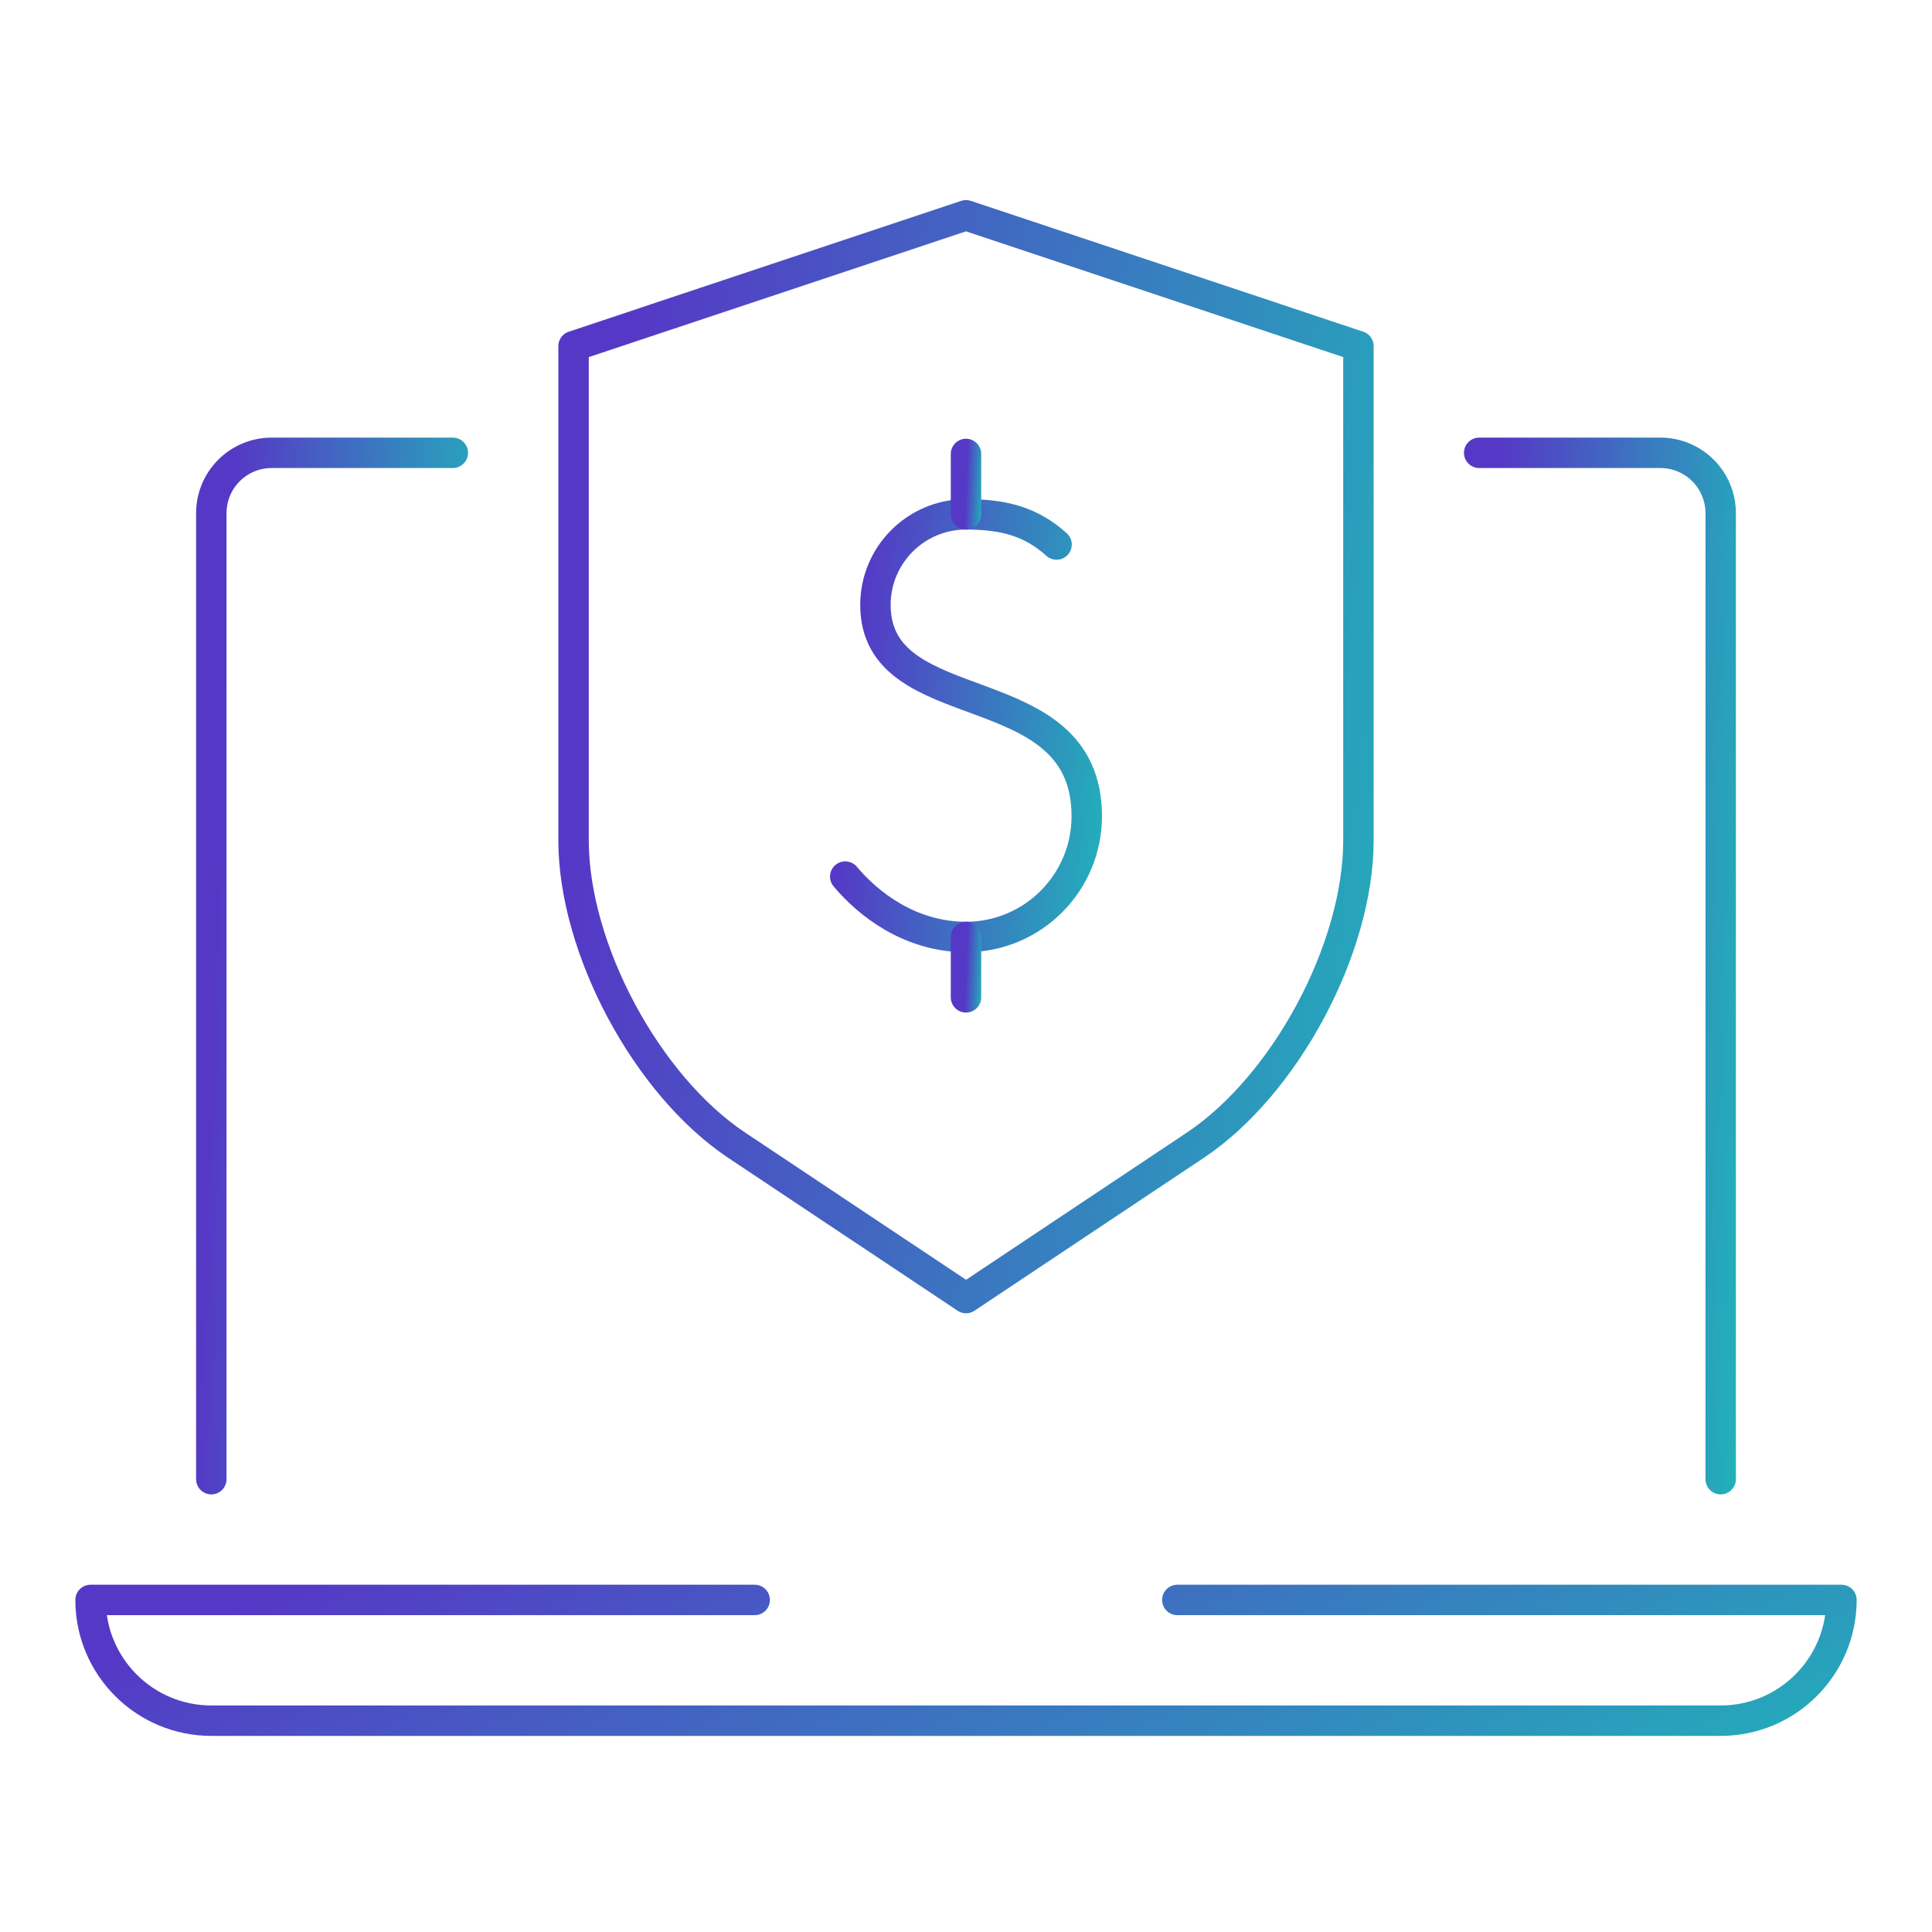 <svg width="127" height="127" viewBox="0 0 127 127" fill="none" xmlns="http://www.w3.org/2000/svg">
<path d="M29.766 29.766H17.859C15.665 29.766 13.891 31.54 13.891 33.734V97.234" stroke="url(#paint0_linear_3212_51747)" stroke-width="2" stroke-miterlimit="10" stroke-linecap="round"/>
<path d="M113.109 97.234V33.734C113.109 31.54 111.335 29.766 109.141 29.766H97.234" stroke="url(#paint1_linear_3212_51747)" stroke-width="2" stroke-miterlimit="10" stroke-linecap="round"/>
<path d="M78.565 75.287L63.504 85.328L48.435 75.287C42.505 71.334 37.703 62.357 37.703 55.233V22.753L63.5 14.153L89.297 22.753V55.233C89.297 62.357 84.491 71.334 78.565 75.287Z" stroke="url(#paint2_linear_3212_51747)" stroke-width="2" stroke-miterlimit="10" stroke-linecap="round" stroke-linejoin="round"/>
<path d="M69.453 35.794C67.798 34.306 66.032 33.81 63.5 33.81C60.214 33.81 57.547 36.477 57.547 39.763C57.547 47.625 71.438 44.061 71.438 53.654C71.438 58.035 67.882 61.591 63.5 61.591C59.781 61.591 57.039 59.384 55.562 57.622" stroke="url(#paint3_linear_3212_51747)" stroke-width="2" stroke-miterlimit="10" stroke-linecap="round" stroke-linejoin="round"/>
<path d="M63.5 65.56V61.591" stroke="url(#paint4_linear_3212_51747)" stroke-width="2" stroke-miterlimit="10" stroke-linecap="round" stroke-linejoin="round"/>
<path d="M63.5 33.81V29.841" stroke="url(#paint5_linear_3212_51747)" stroke-width="2" stroke-miterlimit="10" stroke-linecap="round" stroke-linejoin="round"/>
<path d="M49.609 105.172H5.953C5.953 109.553 9.509 113.109 13.891 113.109H113.109C117.491 113.109 121.047 109.553 121.047 105.172H77.391" stroke="url(#paint6_linear_3212_51747)" stroke-width="2" stroke-miterlimit="10" stroke-linecap="round" stroke-linejoin="round"/>
<defs>
<linearGradient id="paint0_linear_3212_51747" x1="14.457" y1="55.166" x2="43.787" y2="56.263" gradientUnits="userSpaceOnUse">
<stop stop-color="#5539C6"/>
<stop offset="1" stop-color="#00FFB2"/>
</linearGradient>
<linearGradient id="paint1_linear_3212_51747" x1="97.8" y1="55.166" x2="127.13" y2="56.263" gradientUnits="userSpaceOnUse">
<stop stop-color="#5539C6"/>
<stop offset="1" stop-color="#00FFB2"/>
</linearGradient>
<linearGradient id="paint2_linear_3212_51747" x1="39.543" y1="40.948" x2="133.747" y2="51.807" gradientUnits="userSpaceOnUse">
<stop stop-color="#5539C6"/>
<stop offset="1" stop-color="#00FFB2"/>
</linearGradient>
<linearGradient id="paint3_linear_3212_51747" x1="56.129" y1="44.269" x2="85.259" y2="46.916" gradientUnits="userSpaceOnUse">
<stop stop-color="#5539C6"/>
<stop offset="1" stop-color="#00FFB2"/>
</linearGradient>
<linearGradient id="paint4_linear_3212_51747" x1="63.536" y1="63.085" x2="65.383" y2="63.159" gradientUnits="userSpaceOnUse">
<stop stop-color="#5539C6"/>
<stop offset="1" stop-color="#00FFB2"/>
</linearGradient>
<linearGradient id="paint5_linear_3212_51747" x1="63.536" y1="31.335" x2="65.383" y2="31.409" gradientUnits="userSpaceOnUse">
<stop stop-color="#5539C6"/>
<stop offset="1" stop-color="#00FFB2"/>
</linearGradient>
<linearGradient id="paint6_linear_3212_51747" x1="10.058" y1="108.16" x2="43.772" y2="185.893" gradientUnits="userSpaceOnUse">
<stop stop-color="#5539C6"/>
<stop offset="1" stop-color="#00FFB2"/>
</linearGradient>
</defs>
</svg>
